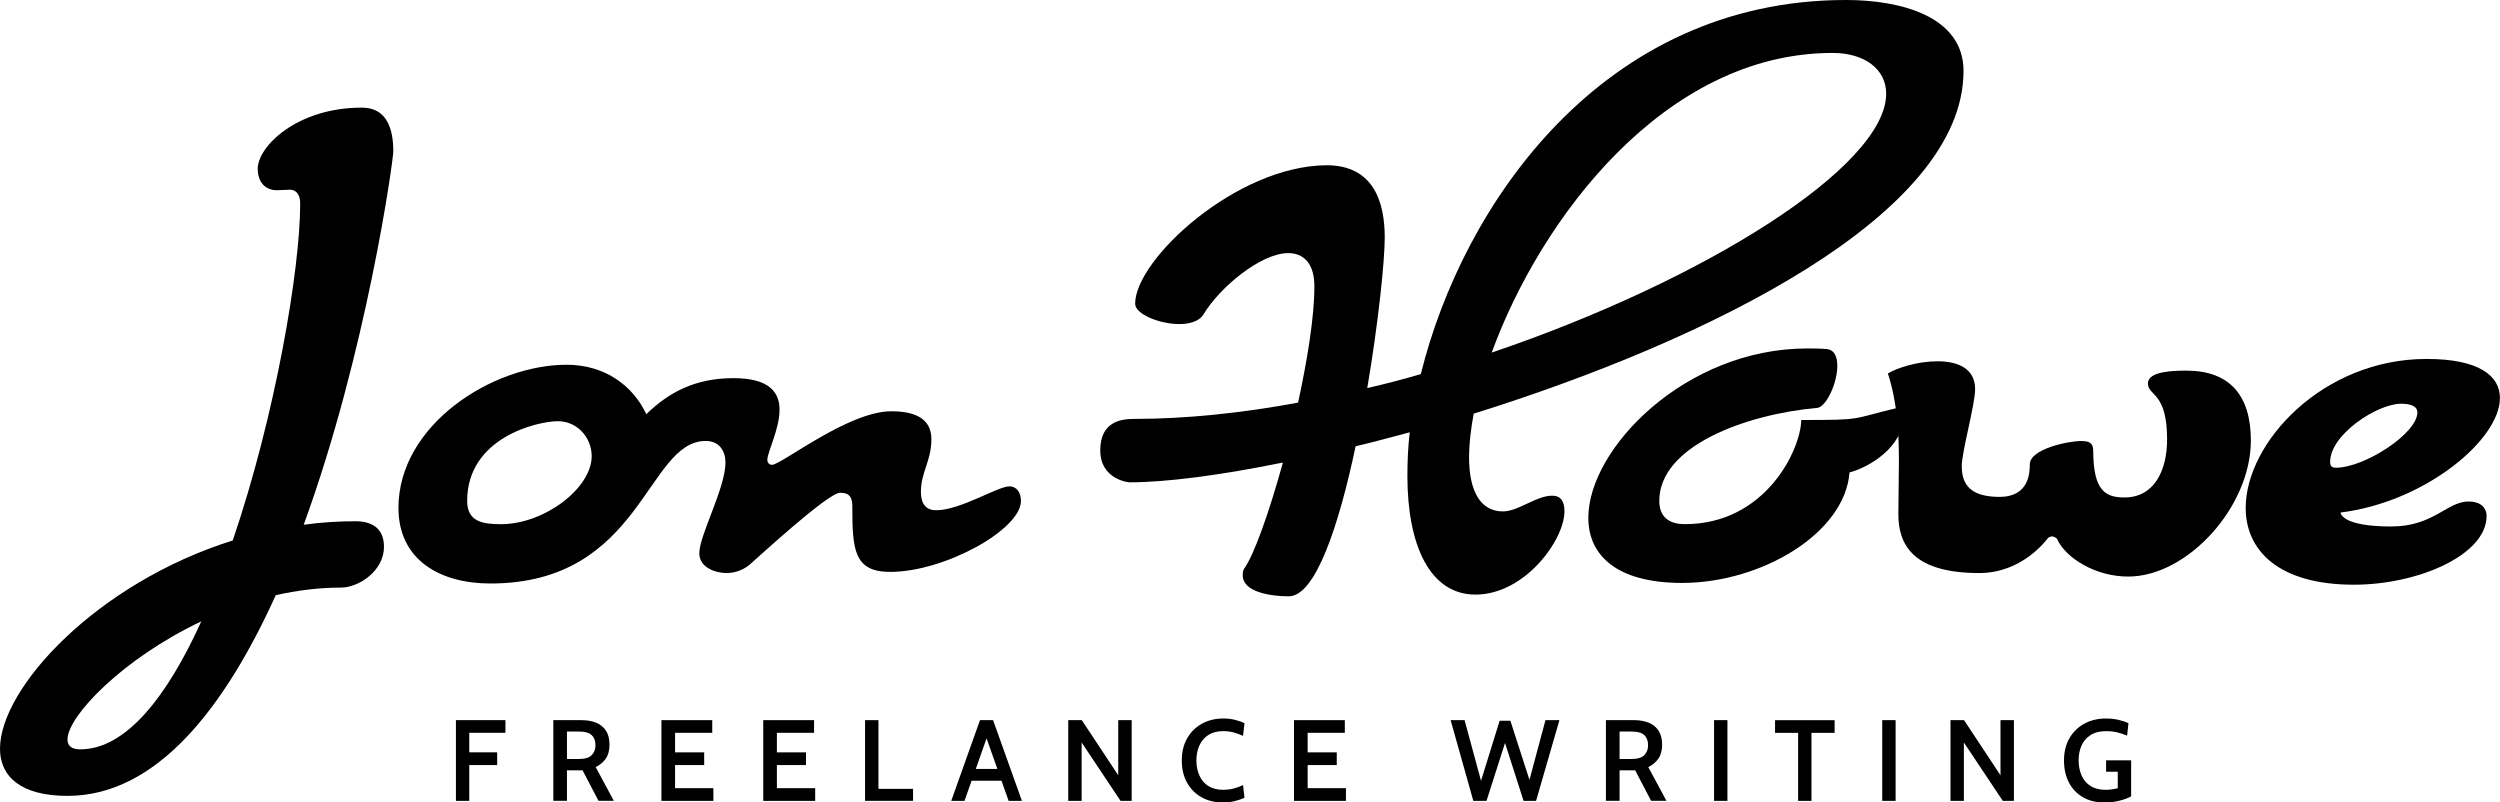 <?xml version="1.0" encoding="utf-8"?>
<!-- Generator: Adobe Illustrator 25.2.1, SVG Export Plug-In . SVG Version: 6.00 Build 0)  -->
<svg version="1.1" id="Layer_1" xmlns="http://www.w3.org/2000/svg" xmlns:xlink="http://www.w3.org/1999/xlink" x="0px" y="0px"
	 viewBox="0 0 620.01 199.02" style="enable-background:new 0 0 620.01 199.02;" xml:space="preserve">
<g>
	<g>
		<path d="M75.32,130.14c4.18-0.58,8.51-0.87,12.84-0.87c3.89,0,7.07,1.59,7.07,6.35c0,5.92-6.2,10.1-10.68,10.1
			c-5.48,0-10.97,0.72-16.16,1.88c-12.55,27.7-29.43,49.78-51.65,49.78C5.2,197.38,0,192.62,0,185.69
			c0-15.15,24.1-41.12,57.72-51.65C68.25,103.16,74.45,66.8,74.45,50.5c0-1.73-0.58-3.32-2.45-3.46l-3.32,0.14
			c-3.03,0-4.76-2.16-4.76-5.34c0-5.48,9.67-15.15,25.83-15.15c6.06,0,7.79,5.05,7.79,10.82C97.54,39.82,90.9,87.44,75.32,130.14z
			 M16.74,183.39c0,1.59,1.01,2.45,3.17,2.45c11.4,0,21.64-13.27,30.01-31.74C30.44,163.33,16.74,177.61,16.74,183.39z"/>
		<path d="M220.76,141.83c-8.95,0-9.38-5.48-9.38-16.16c0-2.02-0.43-3.46-3.03-3.46c-3.03,0-20.49,16.16-22.51,17.89
			c-0.87,0.72-2.89,2.02-5.63,2.02c-2.89,0-6.78-1.44-6.78-4.91c0-4.47,6.49-16.16,6.49-22.51c0-2.74-1.44-5.34-4.91-5.34
			c-14.72,0-15.73,35.35-53.39,35.35c-12.41,0-22.8-5.77-22.8-18.76c0-20.63,23.37-35.49,41.7-35.49c9.52,0,16.45,5.19,19.77,12.26
			c5.34-5.19,11.83-8.94,21.64-8.94c8.95,0,11.4,3.61,11.4,7.79c0,4.76-2.88,10.24-3.03,12.41c0,0.72,0.43,1.3,1.15,1.3
			c2.31,0,18.9-13.28,29.58-13.28c5.05,0,9.96,1.3,9.96,6.93c0,5.34-2.6,8.22-2.6,12.99c0,1.59,0.29,4.62,3.75,4.62
			c6.06,0,15.29-5.92,18.18-5.92c1.88,0,2.88,1.59,2.88,3.61C253.22,131.3,234.32,141.83,220.76,141.83z M138.37,104.46
			c-5.05,0-22.51,4.04-22.51,19.77c0,5.19,3.9,5.77,8.37,5.77c10.82,0,22.51-8.95,22.51-16.88
			C146.74,108.5,143.13,104.46,138.37,104.46z"/>
		<path d="M365.48,102.59c-0.72,3.9-1.15,7.65-1.15,10.82c0,8.22,2.74,13.42,8.37,13.42c3.9,0,8.23-3.9,12.26-3.9
			c2.17,0,3.03,1.44,3.03,3.9c0,7.07-9.81,20.63-22.07,20.63c-11.25,0-16.88-12.12-16.88-29.43c0-3.46,0.14-7.07,0.58-10.82
			c-4.47,1.15-8.95,2.45-13.42,3.46c-4.18,19.77-9.96,37.22-16.59,37.22c-4.33,0-11.4-1.01-11.4-5.19c0-0.43,0-1.15,0.29-1.59
			c2.45-3.32,6.2-13.85,9.67-26.4c-15.58,3.17-29,4.91-38.09,4.91c0,0-7.21-0.58-7.21-7.94c0-7.07,5.05-7.79,8.37-7.79
			c12.84,0,26.69-1.44,40.69-4.04c2.31-10.68,4.04-21.21,4.04-28.86c0-5.92-2.89-8.22-6.49-8.22c-6.78,0-17.03,8.51-21.07,15.29
			c-1.01,1.59-3.32,2.31-5.92,2.31c-4.91,0-10.97-2.45-10.97-5.05c0-10.97,25.1-34.2,47.47-34.34c11.83,0,14.43,9.38,14.43,17.89
			c0,5.92-1.59,21.21-4.33,37.37c4.47-1.01,8.8-2.16,13.28-3.46C362.74,50.79,397.37,0,457.82,0c13.56,0,29.14,4.04,29.14,17.6
			C486.97,53.24,424.06,84.26,365.48,102.59z M454.5,13.13c-41.84,0-72.57,41.41-84.55,74.31c52.81-17.89,97.83-46.17,97.83-64.21
			C467.78,17.17,462.44,13.13,454.5,13.13z"/>
		<path d="M458.69,117.16c-1.15,15.15-21.93,27.41-41.55,27.41c-16.31,0-23.23-6.93-23.23-16.16c0-17.17,24.1-41.99,54.25-41.99
			c1.59,0,3.17,0,4.76,0.14c2.02,0.14,2.74,1.88,2.74,4.18c0,4.04-2.45,9.67-4.76,10.39c-18.04,1.59-39.39,9.52-39.39,23.09
			c0,3.03,1.44,5.77,6.35,5.77c19.91,0,28.71-18.32,28.86-25.83h0.14c15.58,0,11.69-0.14,24.38-3.17c0.43,0.58,0.72,1.3,0.72,2.45
			C471.97,110.95,463.31,116,458.69,117.16z"/>
		<path d="M527.8,142.99c-8.22,0-15.29-4.62-17.46-8.95c-0.14-0.58-0.87-1.01-1.44-1.01c-0.29,0-0.72,0.14-1.01,0.43
			c-0.58,0.72-6.49,8.66-17.03,8.66c-16.3,0-20.06-6.93-20.06-14.57c0-4.33,0.14-8.66,0.14-13.13c0-7.21-0.43-14.72-2.74-21.79
			c2.31-1.44,7.5-3.03,12.26-3.03c5.05,0,9.38,1.73,9.38,6.93c0,3.75-3.32,15.58-3.32,19.05c0,4.47,2.02,7.65,9.38,7.65
			c7.36,0,7.5-6.06,7.5-8.08c0-3.75,9.38-5.77,12.7-5.77c2.02,0,3.03,0.43,3.03,2.45c0,10.24,3.32,11.54,7.79,11.54
			c7.21,0,10.53-6.49,10.53-14.43c0-11.83-4.76-10.68-4.76-13.85c0-3.03,6.35-3.17,9.52-3.17c10.82,0,16.01,6.2,16.01,17.31
			C558.25,125.67,542.52,142.99,527.8,142.99z"/>
		<path d="M580.47,127.11c0,0,0,3.46,12.55,3.46c10.53,0,13.85-6.2,19.19-6.2c2.89,0,4.47,1.44,4.47,3.61
			c0,9.67-17.03,17.03-32.9,17.03c-18.9,0-26.84-8.66-26.84-19.05c0-16.16,19.04-36.94,44.87-36.94c12.99,0,18.18,4.18,18.18,9.67
			C620.01,109.08,601.39,124.52,580.47,127.11z M595.48,100.13c-5.92,0-17.6,7.65-17.6,14.43c0,0.87,0.29,1.44,1.44,1.44
			c7.07,0,20.2-8.51,20.2-13.71C599.52,100.57,597.5,100.13,595.48,100.13z"/>
	</g>
	<g>
		<path d="M113.07,198.62V178.6h12.28v3.14h-8.97v4.85h6.92v3.15h-6.92v8.88H113.07z"/>
		<path d="M137.23,198.62V178.6h7.02c1.38,0,2.59,0.22,3.63,0.65c1.04,0.43,1.84,1.1,2.42,1.99c0.57,0.9,0.86,2.04,0.86,3.43
			c0,1.43-0.31,2.59-0.92,3.47c-0.62,0.89-1.45,1.59-2.51,2.1l4.5,8.36h-3.8l-3.95-7.56c-0.03,0-0.05,0-0.07,0
			c-0.02,0-0.04,0-0.07,0h-3.73v7.56H137.23z M140.6,188.23h3.02c1.46,0,2.5-0.32,3.12-0.95c0.63-0.63,0.94-1.46,0.94-2.47
			c0-1.07-0.31-1.9-0.93-2.49c-0.62-0.59-1.64-0.89-3.04-0.89h-3.1V188.23z"/>
		<path d="M164.04,198.62V178.6h12.6v3.14h-9.22v4.85h7.22v3.15h-7.22v5.73h9.5v3.15H164.04z"/>
		<path d="M189.29,198.62V178.6h12.6v3.14h-9.22v4.85h7.22v3.15h-7.22v5.73h9.5v3.15H189.29z"/>
		<path d="M214.54,198.62V178.6h3.32v17.04h8.58v2.97H214.54z"/>
		<path d="M244.23,181.85h0.89l-5.92,16.77h-3.29l7.13-20.02h3.25l7.15,20.02h-3.3L244.23,181.85z M248.89,193.63h-8.45v-2.93h8.45
			V193.63z"/>
		<path d="M264.93,198.62V178.6h3.36l9.04,13.67V178.6h3.33v20.02h-2.76l-9.65-14.48v14.48H264.93z"/>
		<path d="M303.3,199.02c-2,0-3.77-0.43-5.31-1.29c-1.53-0.86-2.73-2.07-3.6-3.63c-0.87-1.56-1.3-3.39-1.3-5.5
			c0-2.11,0.44-3.94,1.33-5.5c0.89-1.56,2.11-2.77,3.66-3.62c1.56-0.86,3.33-1.29,5.33-1.29c1.04,0,2.01,0.11,2.9,0.34
			c0.9,0.22,1.67,0.5,2.33,0.84l-0.36,3.13c-0.73-0.33-1.49-0.61-2.29-0.84c-0.8-0.22-1.67-0.34-2.62-0.34
			c-1.47,0-2.7,0.32-3.68,0.95c-0.99,0.63-1.73,1.5-2.23,2.6c-0.5,1.1-0.75,2.34-0.75,3.73c0,1.38,0.25,2.62,0.74,3.72
			c0.49,1.1,1.22,1.97,2.2,2.6c0.98,0.63,2.19,0.95,3.64,0.95c0.97,0,1.86-0.1,2.65-0.31c0.79-0.21,1.57-0.5,2.34-0.86l0.36,3.15
			c-0.74,0.34-1.57,0.62-2.46,0.84C305.29,198.92,304.33,199.02,303.3,199.02z"/>
		<path d="M320.92,198.62V178.6h12.6v3.14h-9.22v4.85h7.22v3.15h-7.22v5.73h9.5v3.15H320.92z"/>
		<path d="M365.39,198.62l-5.63-20.02h3.46l4.08,15.04l4.62-14.9h2.66l4.73,14.67l3.97-14.81h3.46l-5.79,20.02h-3.1l-4.6-14.36
			l-4.59,14.36H365.39z"/>
		<path d="M398.28,198.62V178.6h7.02c1.38,0,2.59,0.22,3.63,0.65c1.04,0.43,1.84,1.1,2.42,1.99c0.57,0.9,0.86,2.04,0.86,3.43
			c0,1.43-0.31,2.59-0.92,3.47s-1.45,1.59-2.51,2.1l4.5,8.36h-3.8l-3.95-7.56c-0.03,0-0.05,0-0.07,0c-0.02,0-0.04,0-0.07,0h-3.73
			v7.56H398.28z M401.65,188.23h3.02c1.46,0,2.5-0.32,3.12-0.95c0.63-0.63,0.94-1.46,0.94-2.47c0-1.07-0.31-1.9-0.93-2.49
			c-0.62-0.59-1.64-0.89-3.04-0.89h-3.1V188.23z"/>
		<path d="M425.09,198.62V178.6h3.32v20.02H425.09z"/>
		<path d="M445.94,198.62v-16.87h-5.72v-3.14h14.77v3.14h-5.74v16.87H445.94z"/>
		<path d="M466.8,198.62V178.6h3.32v20.02H466.8z"/>
		<path d="M483.73,198.62V178.6h3.36l9.04,13.67V178.6h3.33v20.02h-2.76l-9.65-14.48v14.48H483.73z"/>
		<path d="M521.88,199.02c-2.02,0-3.78-0.43-5.28-1.29c-1.5-0.86-2.66-2.07-3.48-3.63c-0.83-1.56-1.24-3.4-1.24-5.52
			c0-2.1,0.44-3.92,1.34-5.48c0.89-1.55,2.12-2.76,3.69-3.62s3.37-1.29,5.4-1.29c1.07,0,2.09,0.11,3.05,0.33
			c0.97,0.22,1.8,0.5,2.51,0.83l-0.34,3.09c-0.74-0.32-1.55-0.59-2.42-0.8c-0.87-0.21-1.79-0.31-2.77-0.31
			c-1.57,0-2.85,0.32-3.86,0.96c-1.01,0.64-1.75,1.5-2.24,2.59c-0.49,1.09-0.73,2.31-0.73,3.67c0,1.42,0.25,2.68,0.74,3.79
			s1.23,1.97,2.23,2.6c1,0.63,2.25,0.94,3.77,0.94c0.42,0,0.89-0.03,1.41-0.1c0.52-0.07,1.04-0.17,1.55-0.3v-4.09h-2.89v-2.82h6.21
			v8.92c-0.73,0.42-1.67,0.78-2.82,1.07C524.56,198.87,523.28,199.02,521.88,199.02z"/>
	</g>
</g>
</svg>
